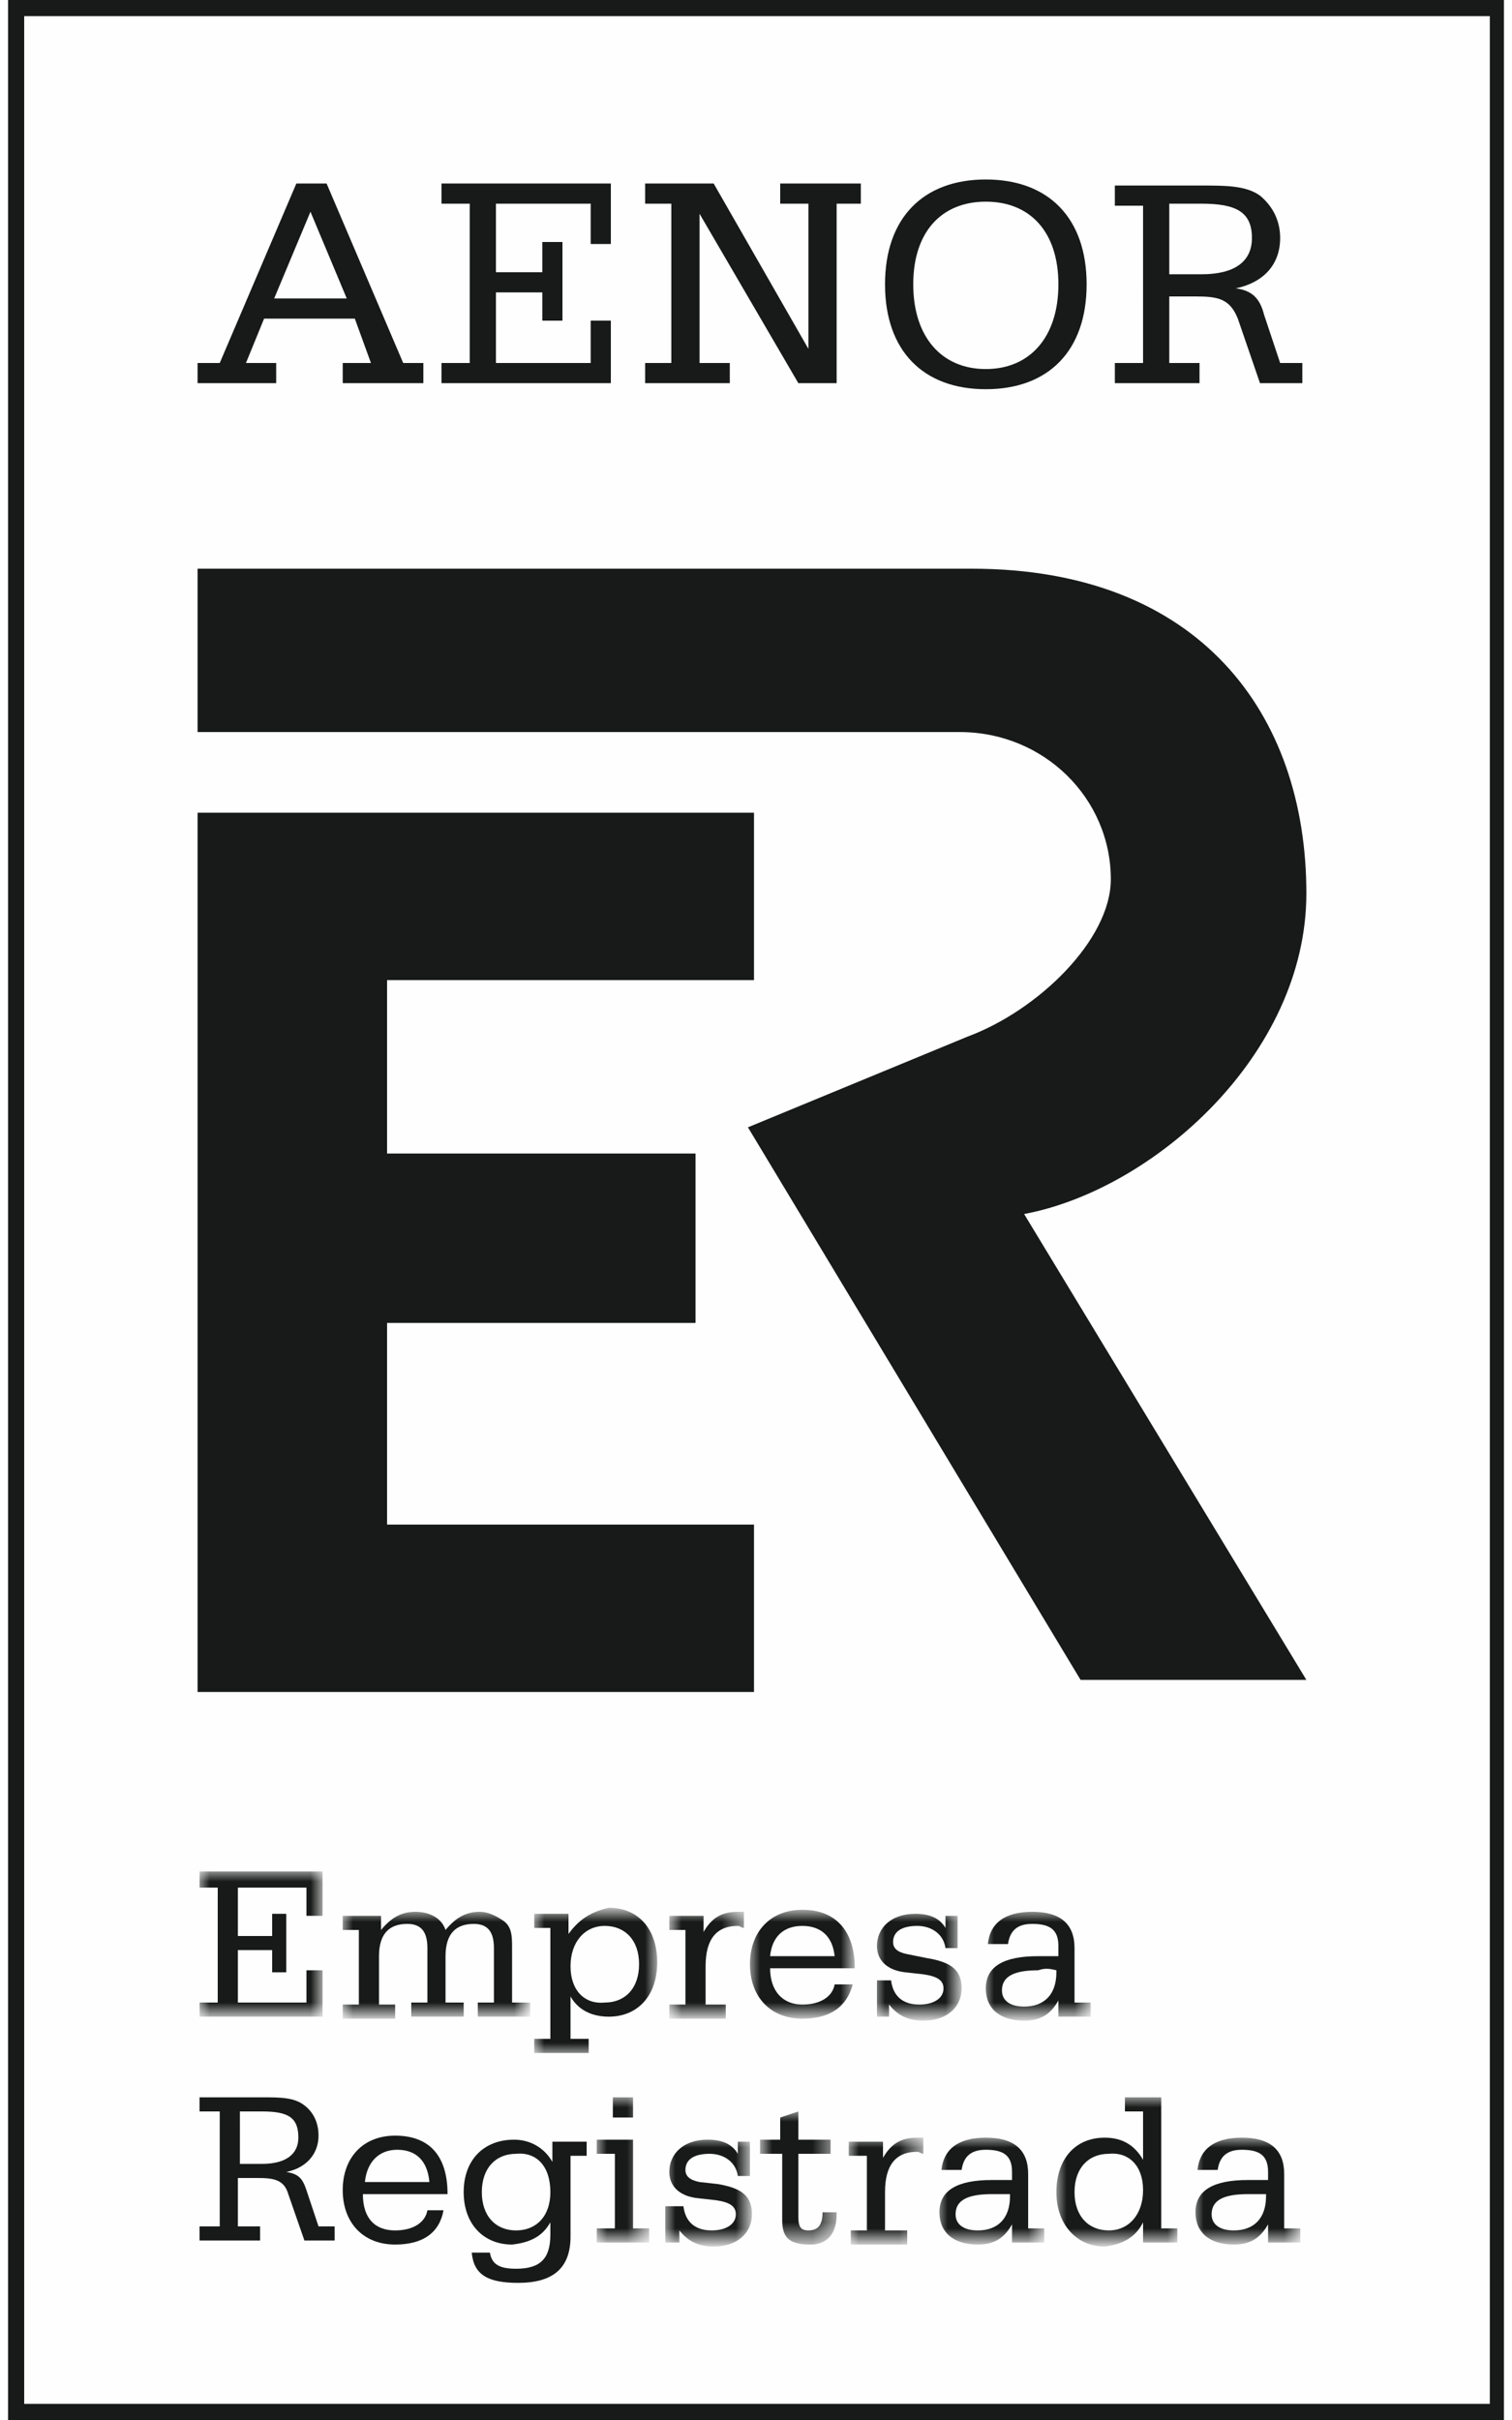 <?xml version="1.0" encoding="utf-8"?>
<!-- Generator: Adobe Illustrator 26.5.0, SVG Export Plug-In . SVG Version: 6.00 Build 0)  -->
<svg version="1.1" id="Capa_1" xmlns="http://www.w3.org/2000/svg" xmlns:xlink="http://www.w3.org/1999/xlink" x="0px" y="0px"
	 width="75px" height="120px" viewBox="0 0 75 120" style="enable-background:new 0 0 75 120;" xml:space="preserve">
<style type="text/css">
	.st0{fill-rule:evenodd;clip-rule:evenodd;fill:#FEFEFE;}
	.st1{fill:#171A18;}
	.st2{fill-rule:evenodd;clip-rule:evenodd;fill:#161A17;}
	.st3{fill-rule:evenodd;clip-rule:evenodd;fill:#171A18;}
	.st4{filter:url(#Adobe_OpacityMaskFilter);}
	.st5{fill-rule:evenodd;clip-rule:evenodd;fill:#FFFFFF;}
	.st6{mask:url(#mask-2_00000183237425798622819380000017096541782024077488_);fill-rule:evenodd;clip-rule:evenodd;fill:#171A18;}
	.st7{filter:url(#Adobe_OpacityMaskFilter_00000135686817441775376270000018106198825445359506_);}
	.st8{mask:url(#mask-2_00000127033298868808358700000006098818309053130391_);fill-rule:evenodd;clip-rule:evenodd;fill:#171A18;}
	.st9{filter:url(#Adobe_OpacityMaskFilter_00000156579021880443838140000016943375157196799660_);}
	.st10{mask:url(#mask-2_00000062901038306720758150000006303839016635171726_);fill-rule:evenodd;clip-rule:evenodd;fill:#171A18;}
	.st11{filter:url(#Adobe_OpacityMaskFilter_00000132787847759823329070000007077064415630068363_);}
	.st12{mask:url(#mask-2_00000088096532242426823660000002663468154815651253_);fill-rule:evenodd;clip-rule:evenodd;fill:#171A18;}
	.st13{filter:url(#Adobe_OpacityMaskFilter_00000035518667381589930320000011099511067628197276_);}
	.st14{mask:url(#mask-2_00000111876690148303782030000010399022333124209307_);fill-rule:evenodd;clip-rule:evenodd;fill:#171A18;}
	.st15{filter:url(#Adobe_OpacityMaskFilter_00000129183761789071404710000016099277248602198708_);}
	.st16{mask:url(#mask-2_00000136377960697732256180000000114534223530723475_);fill-rule:evenodd;clip-rule:evenodd;fill:#171A18;}
	.st17{filter:url(#Adobe_OpacityMaskFilter_00000133509205097588573190000001272247150919064192_);}
	.st18{mask:url(#mask-2_00000098921927610180100120000003089081939329886904_);fill-rule:evenodd;clip-rule:evenodd;fill:#171A18;}
	.st19{filter:url(#Adobe_OpacityMaskFilter_00000001660962454550410200000012565381393172693926_);}
	.st20{mask:url(#mask-2_00000064316084179428577040000012640087718039491733_);fill-rule:evenodd;clip-rule:evenodd;fill:#171A18;}
	.st21{filter:url(#Adobe_OpacityMaskFilter_00000106863590110593143880000004778705648379941510_);}
	.st22{mask:url(#mask-2_00000070087002969820803640000007479882247835123642_);fill-rule:evenodd;clip-rule:evenodd;fill:#171A18;}
	.st23{filter:url(#Adobe_OpacityMaskFilter_00000137104566876211349410000007991806959122743967_);}
	.st24{mask:url(#mask-2_00000092421776059002312350000013686819333100221623_);fill-rule:evenodd;clip-rule:evenodd;fill:#171A18;}
	.st25{filter:url(#Adobe_OpacityMaskFilter_00000067198619657010749500000011253518489671983237_);}
	.st26{mask:url(#mask-2_00000006685294682803202140000017192230983269382824_);fill-rule:evenodd;clip-rule:evenodd;fill:#171A18;}
	.st27{filter:url(#Adobe_OpacityMaskFilter_00000072973159763833532870000008264845632922730638_);}
	.st28{mask:url(#mask-2_00000114781545450820569790000010751595406809979048_);fill-rule:evenodd;clip-rule:evenodd;fill:#171A18;}
	.st29{filter:url(#Adobe_OpacityMaskFilter_00000119825953896897919110000001273000983771627652_);}
	.st30{mask:url(#mask-2_00000160908528519833186470000013598525903406447266_);fill-rule:evenodd;clip-rule:evenodd;fill:#171A18;}
	.st31{filter:url(#Adobe_OpacityMaskFilter_00000172401202340361750230000009180816646677478076_);}
	.st32{mask:url(#mask-2_00000070808880493084457510000007455538481402754213_);fill-rule:evenodd;clip-rule:evenodd;fill:#171A18;}
</style>
<g id="ORDENADOR">
	<g id="Home" transform="translate(-527, -2657)">
		<g id="Group-2" transform="translate(527, 2657)">
			<polygon id="Fill-1" class="st0" points="0.8,119.6 74.2,119.6 74.2,0.4 0.8,0.4 			"/>
			<path class="st1" d="M74.6,120H0.4V0h74.2V120z M1.2,119.2h72.7V0.8H1.2V119.2z"/>
			<path id="Fill-4" class="st2" d="M0.8,0.4v119.3l73.4,0l0-119.3L0.8,0.4L0.8,0.4z M0.8,119.6l0-119.2h73.4l0,119.2L0.8,119.6z"/>
			<polygon id="Fill-5" class="st3" points="19.2,57.2 34.5,57.2 34.5,65.6 19.2,65.6 19.2,75.6 37.4,75.6 37.4,83.9 9.8,83.9 
				9.8,40.3 37.4,40.3 37.4,48.6 19.2,48.6 			"/>
			<g id="Group-39">
				<path id="Fill-6" class="st3" d="M48,51.4c3.5-1.3,7.1-4.8,7.1-7.8c0-4-3.3-7.3-7.5-7.3H9.8v-8.1h38.4
					c11.3,0,16.6,7.2,16.6,16.1c0,8-7.6,14.7-14,15.9l14,23.1H53.6L37.1,55.9L48,51.4z"/>
				<path id="Fill-8" class="st3" d="M13.6,14.8l1.8-4.3l1.8,4.3H13.6z M9.8,19h3.9v-1h-1.5l0.9-2.2h4.5l0.8,2.2h-1.4v1h4v-1H20
					l-3.8-8.9h-1.5L10.9,18H9.8V19z"/>
				<polygon id="Fill-10" class="st3" points="21.9,19 30.3,19 30.3,15.9 29.3,15.9 29.3,18 24.6,18 24.6,14.5 26.9,14.5 26.9,15.9 
					27.9,15.9 27.9,12 26.9,12 26.9,13.5 24.6,13.5 24.6,10.1 29.3,10.1 29.3,12.1 30.3,12.1 30.3,9.1 21.9,9.1 21.9,10.1 
					23.3,10.1 23.3,18 21.9,18 				"/>
				<polygon id="Fill-12" class="st3" points="33.3,18 32,18 32,19 36.2,19 36.2,18 34.7,18 34.7,10.6 39.6,19 41.5,19 41.5,10.1 
					42.7,10.1 42.7,9.1 38.7,9.1 38.7,10.1 40.1,10.1 40.1,17.3 35.4,9.1 32,9.1 32,10.1 33.3,10.1 				"/>
				<path id="Fill-14" class="st3" d="M45.3,14.1c0-2.6,1.4-4.1,3.6-4.1s3.6,1.5,3.6,4.1s-1.4,4.2-3.6,4.2S45.3,16.7,45.3,14.1
					 M43.9,14.1c0,3.3,1.9,5.2,5,5.2c3.1,0,5-1.9,5-5.2c0-3.3-1.9-5.2-5-5.2C45.8,8.9,43.9,10.8,43.9,14.1"/>
				<path id="Fill-16" class="st3" d="M58,18v-3.3h1.3c1.1,0,1.7,0.1,2.1,1.1l1.1,3.2h2.1v-1h-1.1l-0.8-2.4
					c-0.2-0.8-0.6-1.2-1.4-1.3c1.4-0.3,2.2-1.2,2.2-2.5c0-0.9-0.4-1.6-1-2.1c-0.7-0.5-1.7-0.5-2.9-0.5h-4.3v1h1.4V18h-1.4v1h4.2v-1
					H58z M58,10.1h1.6c1.7,0,2.5,0.4,2.5,1.7c0,1.2-0.9,1.8-2.5,1.8H58V10.1z"/>
				<path id="Fill-18" class="st3" d="M11.8,110.4V108h1c0.8,0,1.3,0.1,1.5,0.8l0.8,2.3h1.5v-0.7h-0.8l-0.6-1.8
					c-0.2-0.6-0.4-0.8-1-0.9c1-0.2,1.6-0.9,1.6-1.8c0-0.7-0.3-1.2-0.7-1.5c-0.5-0.4-1.2-0.4-2.1-0.4H9.9v0.7h1v5.7h-1v0.7h3v-0.7
					H11.8z M11.8,104.7H13c1.3,0,1.8,0.3,1.8,1.3c0,0.8-0.6,1.3-1.8,1.3h-1.1V104.7z"/>
				<path id="Fill-20" class="st3" d="M21.2,109.6c-0.1,0.6-0.7,1-1.6,1c-1,0-1.6-0.6-1.6-1.8h4.2c0-1.9-0.9-2.9-2.6-2.9
					c-1.6,0-2.6,1.1-2.6,2.7c0,1.6,1,2.7,2.6,2.7c1.4,0,2.2-0.6,2.4-1.7H21.2z M18.1,108.2c0.1-1,0.7-1.6,1.6-1.6
					c0.9,0,1.5,0.5,1.6,1.6H18.1z"/>
				<path id="Fill-22" class="st3" d="M27.3,110.2v0.6c0,1.2-0.5,1.7-1.7,1.7c-0.8,0-1.2-0.2-1.3-0.8h-0.9c0.1,1.1,0.8,1.5,2.3,1.5
					c1.7,0,2.6-0.7,2.6-2.3v-4h0.8v-0.7h-1.7v1c-0.4-0.7-1.1-1.1-1.9-1.1c-1.5,0-2.5,1-2.5,2.6c0,1.6,1,2.6,2.4,2.6
					C26.3,111.2,26.9,110.9,27.3,110.2 M27.3,108.7c0,1.2-0.7,1.9-1.7,1.9c-1,0-1.7-0.7-1.7-1.9c0-1.2,0.7-1.9,1.7-1.9
					C26.6,106.7,27.3,107.4,27.3,108.7"/>
				<g id="Clip-25">
				</g>
				<defs>
					<filter id="Adobe_OpacityMaskFilter" filterUnits="userSpaceOnUse" x="29.6" y="104" width="2.6" height="7.2">
						<feColorMatrix  type="matrix" values="1 0 0 0 0  0 1 0 0 0  0 0 1 0 0  0 0 0 1 0"/>
					</filter>
				</defs>
				
					<mask maskUnits="userSpaceOnUse" x="29.6" y="104" width="2.6" height="7.2" id="mask-2_00000183237425798622819380000017096541782024077488_">
					<g class="st4">
						<polygon id="path-1_00000027565627955777597350000004742258900042451863_" class="st5" points="0.4,120 74.6,120 74.6,0 
							0.4,0 						"/>
					</g>
				</mask>
				<path id="Fill-24" class="st6" d="M30.4,105h1v-1h-1V105z M29.6,111.2h2.6v-0.7h-0.8v-4.4h-1.8v0.7h0.9v3.7h-0.9V111.2z"/>
				<defs>
					
						<filter id="Adobe_OpacityMaskFilter_00000109007322616206031510000003008397084595367100_" filterUnits="userSpaceOnUse" x="33" y="106" width="4.3" height="5.3">
						<feColorMatrix  type="matrix" values="1 0 0 0 0  0 1 0 0 0  0 0 1 0 0  0 0 0 1 0"/>
					</filter>
				</defs>
				
					<mask maskUnits="userSpaceOnUse" x="33" y="106" width="4.3" height="5.3" id="mask-2_00000127033298868808358700000006098818309053130391_">
					<g style="filter:url(#Adobe_OpacityMaskFilter_00000109007322616206031510000003008397084595367100_);">
						<polygon id="path-1_00000122703380528481797150000002731486466909195696_" class="st5" points="0.4,120 74.6,120 74.6,0 
							0.4,0 						"/>
					</g>
				</mask>
				<path id="Fill-26" class="st8" d="M33,111.2h0.7v-0.6c0.4,0.5,0.9,0.8,1.7,0.8c1.2,0,1.9-0.7,1.9-1.6c0-0.9-0.5-1.3-1.7-1.5
					l-0.9-0.1c-0.5-0.1-0.7-0.3-0.7-0.6c0-0.5,0.4-0.8,1.2-0.8c0.7,0,1.3,0.4,1.4,1.1h0.6v-1.7h-0.6v0.6c-0.3-0.5-0.8-0.7-1.5-0.7
					c-1.2,0-1.9,0.7-1.9,1.6c0,0.7,0.5,1.2,1.4,1.3l0.9,0.1c0.7,0.1,1,0.3,1,0.7c0,0.5-0.5,0.8-1.2,0.8c-0.8,0-1.3-0.4-1.4-1.2H33
					V111.2z"/>
				<defs>
					
						<filter id="Adobe_OpacityMaskFilter_00000082350882593860121380000004860480880607097023_" filterUnits="userSpaceOnUse" x="37.8" y="104.7" width="3.7" height="6.6">
						<feColorMatrix  type="matrix" values="1 0 0 0 0  0 1 0 0 0  0 0 1 0 0  0 0 0 1 0"/>
					</filter>
				</defs>
				
					<mask maskUnits="userSpaceOnUse" x="37.8" y="104.7" width="3.7" height="6.6" id="mask-2_00000062901038306720758150000006303839016635171726_">
					<g style="filter:url(#Adobe_OpacityMaskFilter_00000082350882593860121380000004860480880607097023_);">
						<polygon id="path-1_00000066477180197066918250000008776278557373404314_" class="st5" points="0.4,120 74.6,120 74.6,0 
							0.4,0 						"/>
					</g>
				</mask>
				<path id="Fill-27" class="st10" d="M38.8,106.8v3.3c0,0.9,0.4,1.2,1.4,1.2c0.8,0,1.3-0.5,1.3-1.5v-0.1h-0.7
					c0,0.6-0.2,0.9-0.7,0.9c-0.4,0-0.5-0.2-0.5-0.7v-3.1h1.6v-0.7h-1.6v-1.4l-0.9,0.3v1.1h-1v0.7H38.8z"/>
				<defs>
					
						<filter id="Adobe_OpacityMaskFilter_00000181057711408937753160000009868818645550163089_" filterUnits="userSpaceOnUse" x="42.1" y="106" width="3.7" height="5.2">
						<feColorMatrix  type="matrix" values="1 0 0 0 0  0 1 0 0 0  0 0 1 0 0  0 0 0 1 0"/>
					</filter>
				</defs>
				
					<mask maskUnits="userSpaceOnUse" x="42.1" y="106" width="3.7" height="5.2" id="mask-2_00000088096532242426823660000002663468154815651253_">
					<g style="filter:url(#Adobe_OpacityMaskFilter_00000181057711408937753160000009868818645550163089_);">
						<polygon id="path-1_00000164492746645513279330000009860800695851182478_" class="st5" points="0.4,120 74.6,120 74.6,0 
							0.4,0 						"/>
					</g>
				</mask>
				<path id="Fill-28" class="st12" d="M43.9,110.5v-1.8c0-1.3,0.5-2,1.6-2c0.1,0,0.2,0.1,0.3,0.1V106c-0.1,0-0.2,0-0.3,0
					c-0.8,0-1.3,0.3-1.7,1v-0.8h-1.7v0.7H43v3.7h-0.8v0.7H45v-0.7H43.9z"/>
				<defs>
					
						<filter id="Adobe_OpacityMaskFilter_00000010295165660219091370000007070143597350888382_" filterUnits="userSpaceOnUse" x="46.5" y="106" width="5.4" height="5.3">
						<feColorMatrix  type="matrix" values="1 0 0 0 0  0 1 0 0 0  0 0 1 0 0  0 0 0 1 0"/>
					</filter>
				</defs>
				
					<mask maskUnits="userSpaceOnUse" x="46.5" y="106" width="5.4" height="5.3" id="mask-2_00000111876690148303782030000010399022333124209307_">
					<g style="filter:url(#Adobe_OpacityMaskFilter_00000010295165660219091370000007070143597350888382_);">
						<polygon id="path-1_00000005267105033430998580000002208260404339525275_" class="st5" points="0.4,120 74.6,120 74.6,0 
							0.4,0 						"/>
					</g>
				</mask>
				<path id="Fill-29" class="st14" d="M50.1,108.8v0.1c0,1.1-0.6,1.7-1.6,1.7c-0.7,0-1.1-0.3-1.1-0.8c0-0.7,0.6-1,1.8-1
					C49.4,108.8,49.7,108.8,50.1,108.8L50.1,108.8z M50.1,111.2h1.7v-0.7H51v-2.7c0-1.2-0.7-1.8-2.1-1.8c-1.4,0-2.1,0.6-2.2,1.6h1
					c0.1-0.7,0.5-1,1.2-1c0.9,0,1.3,0.3,1.3,1.1v0.4c-0.4,0-0.8,0-1,0c-1.7,0-2.6,0.5-2.6,1.6c0,1,0.7,1.6,1.9,1.6
					c0.8,0,1.3-0.3,1.7-1V111.2z"/>
				<defs>
					
						<filter id="Adobe_OpacityMaskFilter_00000017501104905274966030000004308103256148710029_" filterUnits="userSpaceOnUse" x="52.4" y="104" width="6.1" height="7.3">
						<feColorMatrix  type="matrix" values="1 0 0 0 0  0 1 0 0 0  0 0 1 0 0  0 0 0 1 0"/>
					</filter>
				</defs>
				
					<mask maskUnits="userSpaceOnUse" x="52.4" y="104" width="6.1" height="7.3" id="mask-2_00000136377960697732256180000000114534223530723475_">
					<g style="filter:url(#Adobe_OpacityMaskFilter_00000017501104905274966030000004308103256148710029_);">
						<polygon id="path-1_00000096753485143191542480000009959378561415556257_" class="st5" points="0.4,120 74.6,120 74.6,0 
							0.4,0 						"/>
					</g>
				</mask>
				<path id="Fill-30" class="st16" d="M56.7,108.6c0,1.2-0.7,2-1.7,2c-1,0-1.7-0.7-1.7-1.9c0-1.2,0.7-1.9,1.7-1.9
					C56,106.7,56.7,107.4,56.7,108.6 M56.7,110.2v1h1.7v-0.7h-0.8V104h-1.8v0.7h0.9v2.4c-0.4-0.7-1-1.1-1.9-1.1
					c-1.5,0-2.4,1.1-2.4,2.7c0,1.6,1,2.7,2.4,2.7C55.6,111.3,56.3,111,56.7,110.2"/>
				<defs>
					
						<filter id="Adobe_OpacityMaskFilter_00000155860772600324980210000007459939107544079236_" filterUnits="userSpaceOnUse" x="59.2" y="106" width="5.4" height="5.3">
						<feColorMatrix  type="matrix" values="1 0 0 0 0  0 1 0 0 0  0 0 1 0 0  0 0 0 1 0"/>
					</filter>
				</defs>
				
					<mask maskUnits="userSpaceOnUse" x="59.2" y="106" width="5.4" height="5.3" id="mask-2_00000098921927610180100120000003089081939329886904_">
					<g style="filter:url(#Adobe_OpacityMaskFilter_00000155860772600324980210000007459939107544079236_);">
						<polygon id="path-1_00000052788160899224597450000011587510351377161388_" class="st5" points="0.4,120 74.6,120 74.6,0 
							0.4,0 						"/>
					</g>
				</mask>
				<path id="Fill-31" class="st18" d="M62.8,108.8v0.1c0,1.1-0.6,1.7-1.6,1.7c-0.7,0-1.1-0.3-1.1-0.8c0-0.7,0.6-1,1.8-1
					C62.2,108.8,62.4,108.8,62.8,108.8L62.8,108.8z M62.8,111.2h1.7v-0.7h-0.8v-2.7c0-1.2-0.7-1.8-2.1-1.8c-1.4,0-2.1,0.6-2.2,1.6h1
					c0.1-0.7,0.5-1,1.2-1c0.9,0,1.3,0.3,1.3,1.1v0.4c-0.4,0-0.8,0-1,0c-1.7,0-2.6,0.5-2.6,1.6c0,1,0.7,1.6,1.9,1.6
					c0.8,0,1.3-0.3,1.7-1V111.2z"/>
				<defs>
					
						<filter id="Adobe_OpacityMaskFilter_00000109004773024426878800000018274355638154103700_" filterUnits="userSpaceOnUse" x="9.9" y="92.8" width="6.1" height="7.2">
						<feColorMatrix  type="matrix" values="1 0 0 0 0  0 1 0 0 0  0 0 1 0 0  0 0 0 1 0"/>
					</filter>
				</defs>
				
					<mask maskUnits="userSpaceOnUse" x="9.9" y="92.8" width="6.1" height="7.2" id="mask-2_00000064316084179428577040000012640087718039491733_">
					<g style="filter:url(#Adobe_OpacityMaskFilter_00000109004773024426878800000018274355638154103700_);">
						<polygon id="path-1_00000009557235048407998000000015060961464542543243_" class="st5" points="0.4,120 74.6,120 74.6,0 
							0.4,0 						"/>
					</g>
				</mask>
				<polygon id="Fill-32" class="st20" points="9.9,100 16,100 16,97.7 15.2,97.7 15.2,99.3 11.8,99.3 11.8,96.7 13.5,96.7 
					13.5,97.8 14.2,97.8 14.2,94.9 13.5,94.9 13.5,96 11.8,96 11.8,93.6 15.2,93.6 15.2,95 16,95 16,92.8 9.9,92.8 9.9,93.6 
					10.8,93.6 10.8,99.3 9.9,99.3 				"/>
				<defs>
					
						<filter id="Adobe_OpacityMaskFilter_00000055703494046260220750000015872134100235213246_" filterUnits="userSpaceOnUse" x="17" y="94.8" width="9.1" height="5.2">
						<feColorMatrix  type="matrix" values="1 0 0 0 0  0 1 0 0 0  0 0 1 0 0  0 0 0 1 0"/>
					</filter>
				</defs>
				
					<mask maskUnits="userSpaceOnUse" x="17" y="94.8" width="9.1" height="5.2" id="mask-2_00000070087002969820803640000007479882247835123642_">
					<g style="filter:url(#Adobe_OpacityMaskFilter_00000055703494046260220750000015872134100235213246_);">
						<polygon id="path-1_00000059990964092337910750000010071515881032507271_" class="st5" points="0.4,120 74.6,120 74.6,0 
							0.4,0 						"/>
					</g>
				</mask>
				<path id="Fill-33" class="st22" d="M18.8,99.3v-2.3c0-1.1,0.5-1.6,1.4-1.6c0.7,0,1,0.4,1,1.2v2.7h-0.8v0.7h2.6v-0.7h-0.9v-2.3
					c0-1.1,0.5-1.6,1.4-1.6c0.7,0,1,0.4,1,1.2v2.7h-0.8v0.7h2.6v-0.7h-0.9v-2.7c0-0.6,0-1.1-0.5-1.4c-0.3-0.2-0.7-0.4-1.1-0.4
					c-0.7,0-1.2,0.3-1.7,0.9c-0.2-0.6-0.8-0.9-1.5-0.9c-0.7,0-1.2,0.3-1.7,0.9V95H17v0.7h0.8v3.7H17v0.7h2.6v-0.7H18.8z"/>
				<defs>
					
						<filter id="Adobe_OpacityMaskFilter_00000178891324110524588760000004187336867195667901_" filterUnits="userSpaceOnUse" x="26.5" y="94.8" width="6.1" height="7">
						<feColorMatrix  type="matrix" values="1 0 0 0 0  0 1 0 0 0  0 0 1 0 0  0 0 0 1 0"/>
					</filter>
				</defs>
				
					<mask maskUnits="userSpaceOnUse" x="26.5" y="94.8" width="6.1" height="7" id="mask-2_00000092421776059002312350000013686819333100221623_">
					<g style="filter:url(#Adobe_OpacityMaskFilter_00000178891324110524588760000004187336867195667901_);">
						<polygon id="path-1_00000154393271832427732830000013000616646573872812_" class="st5" points="0.4,120 74.6,120 74.6,0 
							0.4,0 						"/>
					</g>
				</mask>
				<path id="Fill-34" class="st24" d="M28.3,97.5c0-1.2,0.7-2,1.7-2c1,0,1.7,0.7,1.7,1.9c0,1.2-0.7,1.9-1.7,1.9
					C29,99.4,28.3,98.7,28.3,97.5 M28.2,95.9v-1h-1.7v0.7h0.8v5.5h-0.8v0.7h2.7v-0.7h-0.9v-2.1c0.4,0.7,1.1,1,1.9,1
					c1.4,0,2.4-1,2.4-2.7c0-1.6-0.9-2.7-2.4-2.7C29.3,94.8,28.7,95.2,28.2,95.9"/>
				<defs>
					
						<filter id="Adobe_OpacityMaskFilter_00000166639998371609516890000008858799112287792539_" filterUnits="userSpaceOnUse" x="33.3" y="94.8" width="3.7" height="5.2">
						<feColorMatrix  type="matrix" values="1 0 0 0 0  0 1 0 0 0  0 0 1 0 0  0 0 0 1 0"/>
					</filter>
				</defs>
				
					<mask maskUnits="userSpaceOnUse" x="33.3" y="94.8" width="3.7" height="5.2" id="mask-2_00000006685294682803202140000017192230983269382824_">
					<g style="filter:url(#Adobe_OpacityMaskFilter_00000166639998371609516890000008858799112287792539_);">
						<polygon id="path-1_00000120549548347860721860000000232925414755574688_" class="st5" points="0.4,120 74.6,120 74.6,0 
							0.4,0 						"/>
					</g>
				</mask>
				<path id="Fill-35" class="st26" d="M35,99.3v-1.8c0-1.3,0.5-2,1.6-2c0.1,0,0.2,0.1,0.3,0.1v-0.8c-0.1,0-0.2,0-0.3,0
					c-0.8,0-1.3,0.3-1.7,1V95h-1.7v0.7h0.8v3.7h-0.8v0.7h2.8v-0.7H35z"/>
				<defs>
					
						<filter id="Adobe_OpacityMaskFilter_00000096019219209715711300000003588335776594578619_" filterUnits="userSpaceOnUse" x="37.2" y="94.8" width="5.2" height="5.3">
						<feColorMatrix  type="matrix" values="1 0 0 0 0  0 1 0 0 0  0 0 1 0 0  0 0 0 1 0"/>
					</filter>
				</defs>
				
					<mask maskUnits="userSpaceOnUse" x="37.2" y="94.8" width="5.2" height="5.3" id="mask-2_00000114781545450820569790000010751595406809979048_">
					<g style="filter:url(#Adobe_OpacityMaskFilter_00000096019219209715711300000003588335776594578619_);">
						<polygon id="path-1_00000148660059009358154790000017410131948340854685_" class="st5" points="0.4,120 74.6,120 74.6,0 
							0.4,0 						"/>
					</g>
				</mask>
				<path id="Fill-36" class="st28" d="M41.4,98.4c-0.1,0.6-0.7,1-1.6,1c-1,0-1.6-0.7-1.6-1.8h4.2c0-1.8-0.9-2.9-2.6-2.9
					c-1.6,0-2.6,1.1-2.6,2.7c0,1.6,1,2.7,2.6,2.7c1.4,0,2.2-0.6,2.5-1.7H41.4z M38.2,97c0.1-1,0.7-1.5,1.6-1.5
					c0.9,0,1.5,0.5,1.6,1.5H38.2z"/>
				<defs>
					
						<filter id="Adobe_OpacityMaskFilter_00000009578429284864470150000014901937889379579054_" filterUnits="userSpaceOnUse" x="43.4" y="94.8" width="4.3" height="5.3">
						<feColorMatrix  type="matrix" values="1 0 0 0 0  0 1 0 0 0  0 0 1 0 0  0 0 0 1 0"/>
					</filter>
				</defs>
				
					<mask maskUnits="userSpaceOnUse" x="43.4" y="94.8" width="4.3" height="5.3" id="mask-2_00000160908528519833186470000013598525903406447266_">
					<g style="filter:url(#Adobe_OpacityMaskFilter_00000009578429284864470150000014901937889379579054_);">
						<polygon id="path-1_00000096749783733025688560000000253574948798313097_" class="st5" points="0.4,120 74.6,120 74.6,0 
							0.4,0 						"/>
					</g>
				</mask>
				<path id="Fill-37" class="st30" d="M43.4,100h0.7v-0.6c0.4,0.5,0.9,0.8,1.7,0.8c1.2,0,1.9-0.7,1.9-1.6c0-0.9-0.5-1.3-1.7-1.5
					L45,96.9c-0.5-0.1-0.7-0.3-0.7-0.6c0-0.5,0.4-0.8,1.2-0.8c0.7,0,1.3,0.4,1.4,1.1h0.6V95h-0.6v0.6c-0.3-0.5-0.8-0.7-1.5-0.7
					c-1.2,0-1.9,0.7-1.9,1.6c0,0.7,0.5,1.2,1.4,1.3l0.9,0.1c0.7,0.1,1,0.3,1,0.7c0,0.5-0.5,0.8-1.2,0.8c-0.8,0-1.3-0.4-1.4-1.2h-0.7
					V100z"/>
				<defs>
					
						<filter id="Adobe_OpacityMaskFilter_00000150820261493868693160000005846976916857488519_" filterUnits="userSpaceOnUse" x="48.8" y="94.8" width="5.4" height="5.3">
						<feColorMatrix  type="matrix" values="1 0 0 0 0  0 1 0 0 0  0 0 1 0 0  0 0 0 1 0"/>
					</filter>
				</defs>
				
					<mask maskUnits="userSpaceOnUse" x="48.8" y="94.8" width="5.4" height="5.3" id="mask-2_00000070808880493084457510000007455538481402754213_">
					<g style="filter:url(#Adobe_OpacityMaskFilter_00000150820261493868693160000005846976916857488519_);">
						<polygon id="path-1_00000095296961750599926910000004024544270168534948_" class="st5" points="0.4,120 74.6,120 74.6,0 
							0.4,0 						"/>
					</g>
				</mask>
				<path id="Fill-38" class="st32" d="M52.4,97.7v0.1c0,1.1-0.6,1.7-1.6,1.7c-0.7,0-1.1-0.3-1.1-0.8c0-0.7,0.6-1,1.8-1
					C51.8,97.6,52,97.6,52.4,97.7L52.4,97.7z M52.4,100h1.7v-0.7h-0.8v-2.7c0-1.2-0.7-1.8-2.1-1.8c-1.4,0-2.1,0.6-2.2,1.6h1
					c0.1-0.7,0.5-1,1.2-1c0.9,0,1.3,0.3,1.3,1.1V97c-0.4,0-0.8,0-1,0c-1.7,0-2.6,0.5-2.6,1.6c0,1,0.7,1.6,1.9,1.6
					c0.8,0,1.3-0.3,1.7-1V100z"/>
			</g>
		</g>
	</g>
</g>
</svg>

